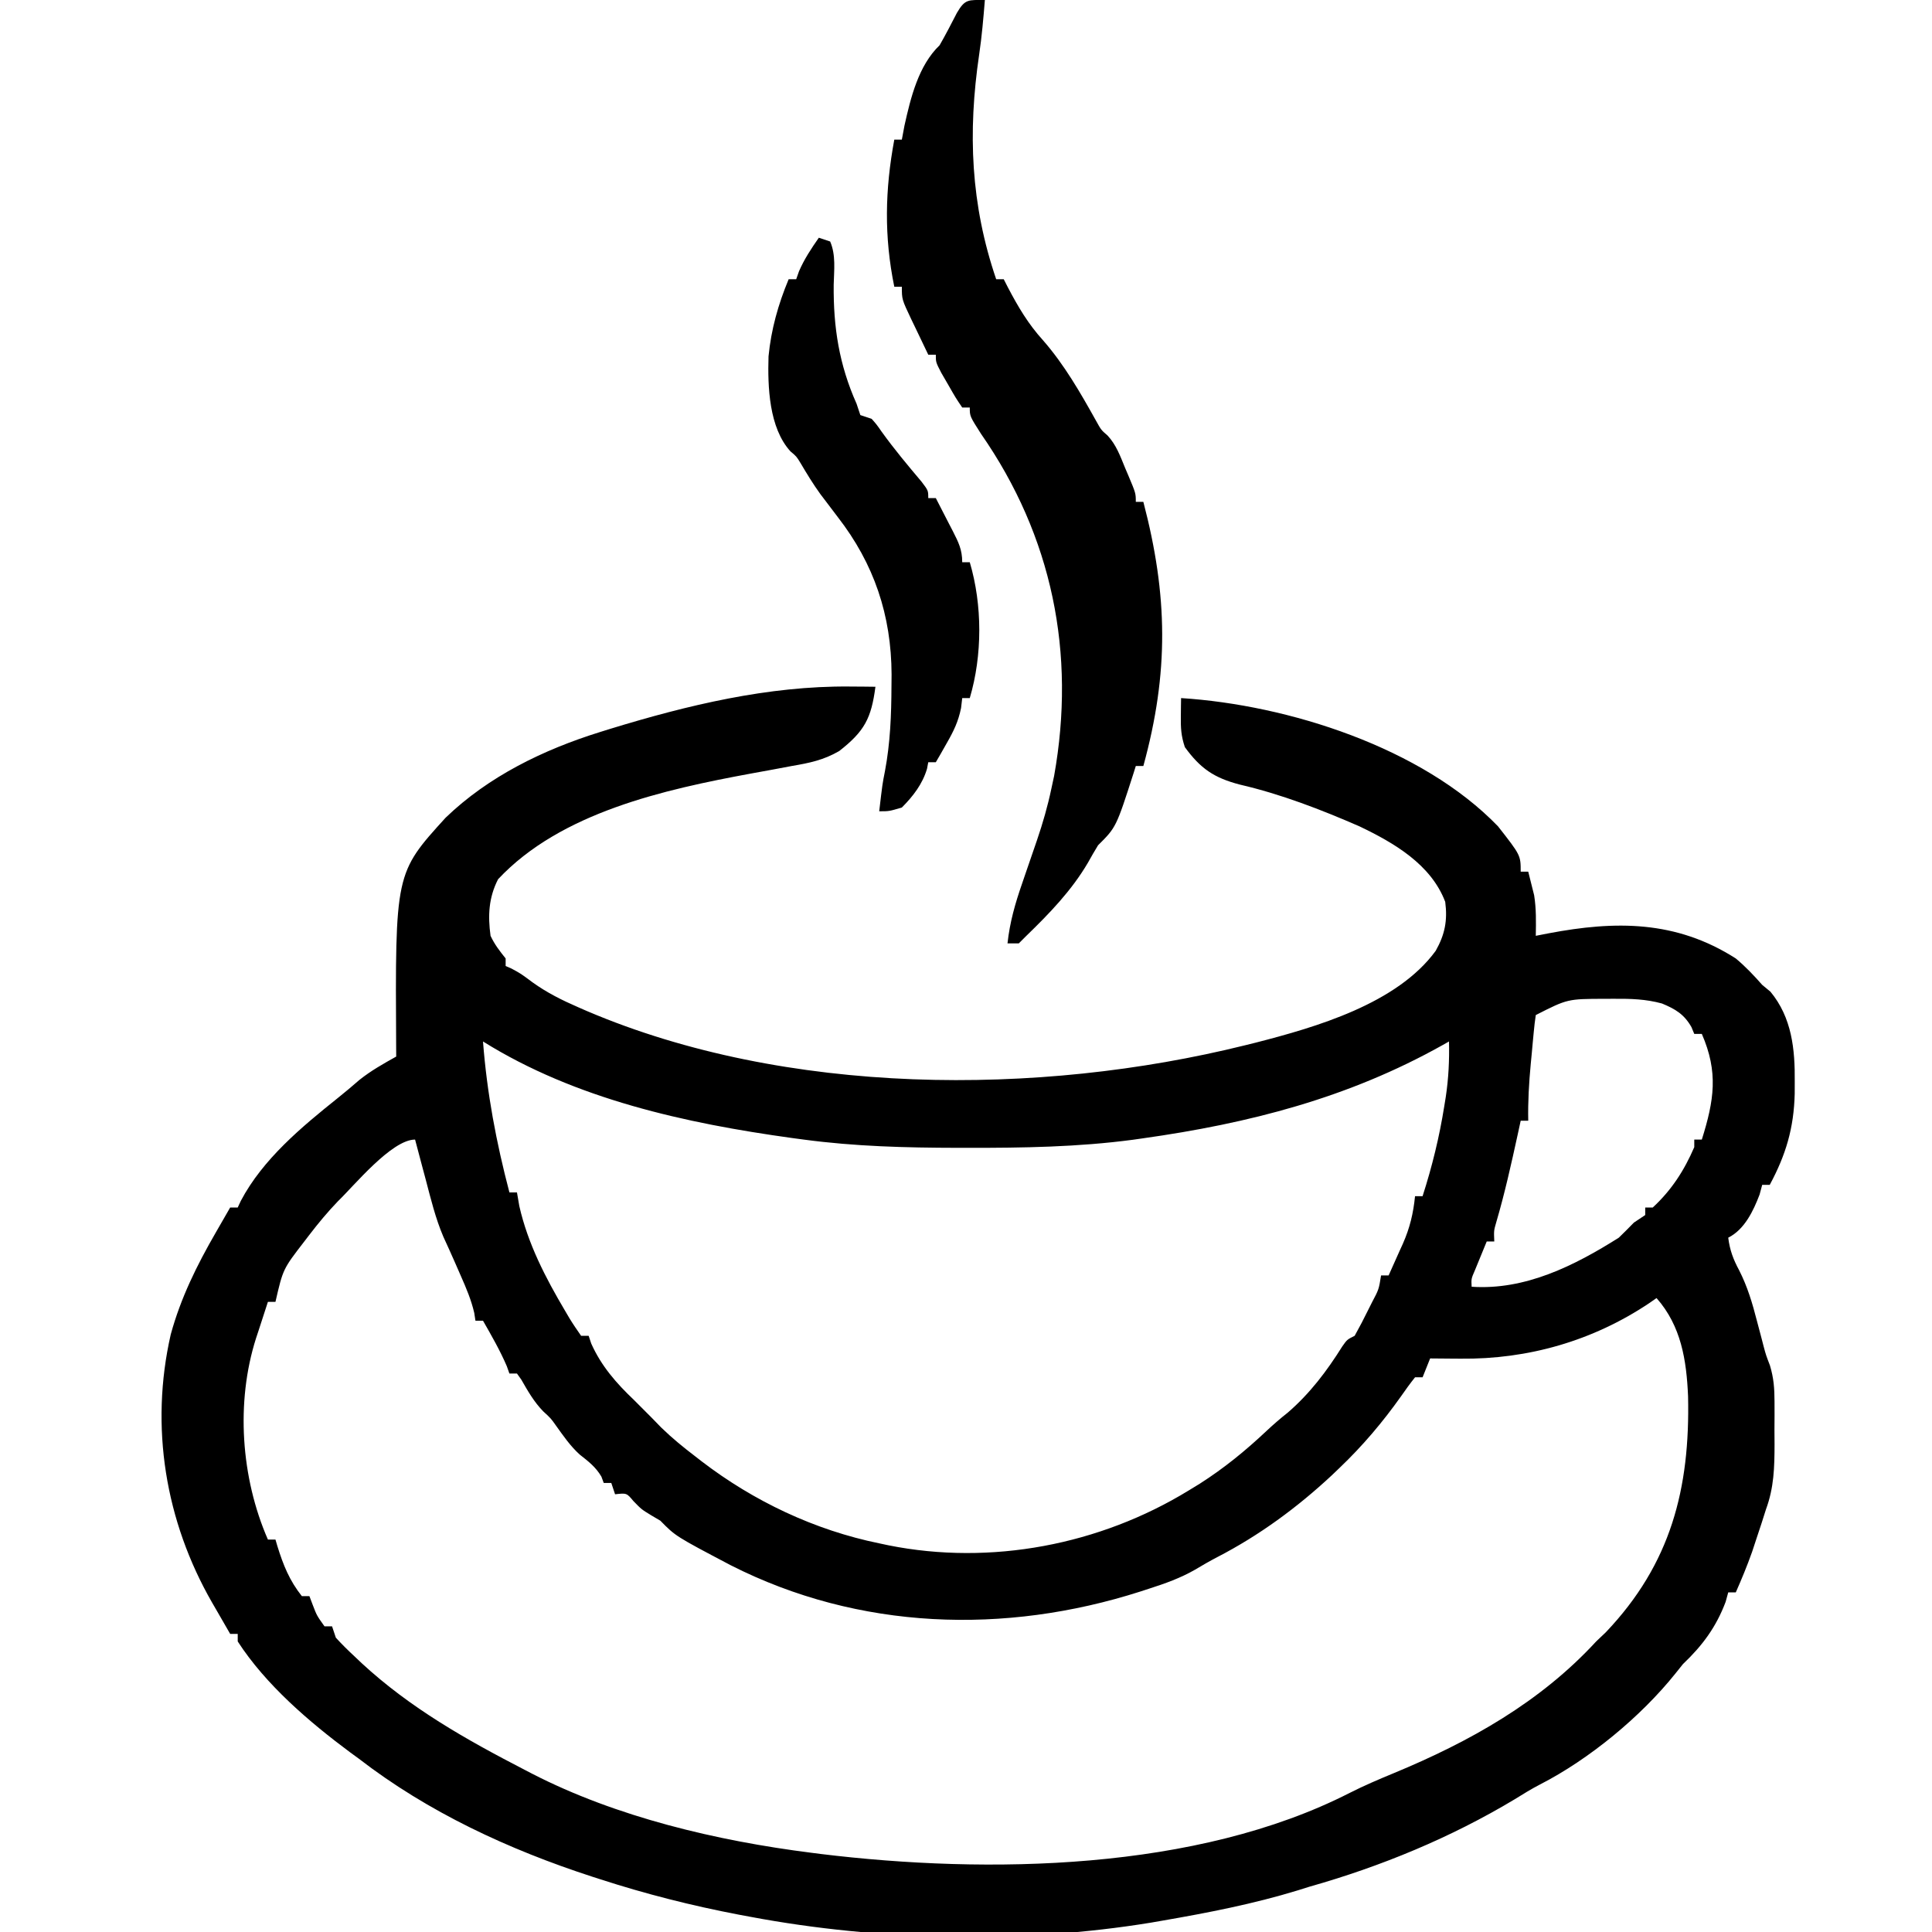 <?xml version="1.0" encoding="UTF-8"?>
<svg version="1.1" xmlns="http://www.w3.org/2000/svg" width="512" height="512">
<path d="M0 0 C1.953 0.014 1.953 0.014 3.945 0.027 C5.396 0.045 5.396 0.045 6.875 0.062 C5.769 8.439 3.991 11.842 -2.727 17.098 C-6.896 19.508 -10.611 20.258 -15.312 21.062 C-17.109 21.399 -18.906 21.736 -20.703 22.074 C-22.51 22.404 -24.318 22.733 -26.125 23.062 C-49.036 27.291 -76.516 33.34 -93.125 51.062 C-95.623 55.92 -95.862 60.704 -95.125 66.062 C-94.027 68.397 -92.754 70.027 -91.125 72.062 C-91.125 72.722 -91.125 73.382 -91.125 74.062 C-90.609 74.289 -90.094 74.516 -89.562 74.75 C-87.125 76.062 -87.125 76.062 -83.988 78.398 C-80.158 81.15 -76.19 83.123 -71.875 85 C-71.092 85.341 -70.309 85.683 -69.502 86.034 C-16.812 108.468 49.857 108.71 104.875 95.062 C106.207 94.732 106.207 94.732 107.566 94.395 C123.652 90.269 145.13 84.06 155.355 70.031 C157.78 65.729 158.519 62.028 157.875 57.062 C154.106 47.145 144.359 41.459 135.156 37.059 C124.983 32.616 114.332 28.508 103.5 26 C96.587 24.212 93.001 21.721 88.875 16.062 C87.87 13.048 87.772 11.021 87.812 7.875 C87.822 6.974 87.831 6.073 87.84 5.145 C87.857 4.114 87.857 4.114 87.875 3.062 C116.227 4.863 151.746 16.173 171.875 37.062 C177.875 44.726 177.875 44.726 177.875 49.062 C178.535 49.062 179.195 49.062 179.875 49.062 C180.22 50.393 180.55 51.727 180.875 53.062 C181.061 53.805 181.246 54.547 181.438 55.312 C182.014 58.938 181.937 62.392 181.875 66.062 C182.986 65.846 184.097 65.629 185.242 65.406 C202.947 62.046 219.006 61.923 234.875 72.062 C237.455 74.218 239.657 76.545 241.875 79.062 C242.597 79.661 243.319 80.259 244.062 80.875 C249.752 87.742 250.589 96.149 250.5 104.75 C250.496 106.315 250.496 106.315 250.492 107.912 C250.268 116.989 248.173 124.081 243.875 132.062 C243.215 132.062 242.555 132.062 241.875 132.062 C241.535 133.331 241.535 133.331 241.188 134.625 C239.529 138.969 237.195 143.903 232.875 146.062 C233.284 149.332 234.208 151.819 235.758 154.68 C237.984 159.051 239.286 163.45 240.5 168.188 C240.907 169.732 241.316 171.276 241.727 172.82 C241.9 173.492 242.074 174.164 242.252 174.856 C242.881 177.193 242.881 177.193 243.93 179.924 C244.941 183.283 245.133 186.026 245.141 189.527 C245.143 190.74 245.146 191.952 245.148 193.201 C245.141 194.455 245.133 195.708 245.125 197 C245.133 198.25 245.14 199.499 245.148 200.787 C245.135 206.955 245.008 212.265 242.875 218.062 C242.484 219.29 242.094 220.517 241.691 221.781 C241.278 223.029 240.864 224.277 240.438 225.562 C240.026 226.81 239.615 228.058 239.191 229.344 C237.895 233.005 236.444 236.512 234.875 240.062 C234.215 240.062 233.555 240.062 232.875 240.062 C232.648 240.887 232.421 241.713 232.188 242.562 C229.688 249.229 226.031 254.171 220.875 259.062 C220.215 259.887 219.555 260.712 218.875 261.562 C209.738 272.984 196.046 284.285 182.988 290.969 C180.684 292.162 178.514 293.502 176.312 294.875 C159.371 305.051 140.869 312.688 121.875 318.062 C120.877 318.376 119.88 318.689 118.852 319.012 C107.071 322.62 95.003 324.963 82.875 327.062 C81.901 327.232 80.928 327.402 79.924 327.576 C45.669 333.187 7.967 332.463 -26.125 326.062 C-27.19 325.865 -28.255 325.667 -29.353 325.463 C-41.815 323.079 -54.059 319.983 -66.125 316.062 C-66.802 315.845 -67.478 315.628 -68.175 315.404 C-90.279 308.217 -111.682 298.318 -130.125 284.062 C-130.833 283.547 -131.54 283.031 -132.27 282.5 C-143.155 274.422 -154.709 264.531 -162.125 253.062 C-162.125 252.403 -162.125 251.743 -162.125 251.062 C-162.785 251.062 -163.445 251.062 -164.125 251.062 C-165.378 248.897 -166.627 246.731 -167.875 244.562 C-168.223 243.962 -168.571 243.361 -168.93 242.742 C-181.303 221.203 -185.464 196.195 -179.875 171.699 C-177.213 161.977 -172.959 153.386 -167.938 144.688 C-167.569 144.047 -167.201 143.406 -166.822 142.746 C-165.925 141.184 -165.025 139.623 -164.125 138.062 C-163.465 138.062 -162.805 138.062 -162.125 138.062 C-161.858 137.489 -161.591 136.915 -161.316 136.324 C-155.495 125.273 -145.216 116.733 -135.629 109.066 C-133.67 107.498 -131.765 105.898 -129.875 104.25 C-126.763 101.774 -123.593 100.004 -120.125 98.062 C-120.13 97.263 -120.135 96.463 -120.141 95.638 C-120.403 49.462 -120.403 49.462 -107.043 34.773 C-95.646 23.784 -81.102 16.731 -66.125 12.062 C-65.212 11.778 -64.299 11.493 -63.359 11.2 C-42.887 4.933 -21.534 -0.196 0 0 Z M181.875 87.062 C181.648 88.538 181.48 90.022 181.34 91.508 C181.253 92.42 181.166 93.333 181.076 94.273 C180.989 95.235 180.902 96.197 180.812 97.188 C180.722 98.126 180.631 99.064 180.537 100.031 C180.068 105.066 179.77 110.007 179.875 115.062 C179.215 115.062 178.555 115.062 177.875 115.062 C177.621 116.234 177.367 117.406 177.105 118.613 C175.389 126.468 173.661 134.279 171.391 141.996 C170.754 144.193 170.754 144.193 170.875 147.062 C170.215 147.062 169.555 147.062 168.875 147.062 C168.204 148.686 167.538 150.311 166.875 151.938 C166.318 153.295 166.318 153.295 165.75 154.68 C164.76 156.952 164.76 156.952 164.875 159.062 C179.074 160.025 192.109 153.492 203.875 146.062 C205.228 144.749 206.564 143.418 207.875 142.062 C208.865 141.403 209.855 140.743 210.875 140.062 C210.875 139.403 210.875 138.743 210.875 138.062 C211.535 138.062 212.195 138.062 212.875 138.062 C217.86 133.446 221.204 128.259 223.875 122.062 C223.875 121.403 223.875 120.743 223.875 120.062 C224.535 120.062 225.195 120.062 225.875 120.062 C229.145 109.649 230.297 102.197 225.875 92.062 C225.215 92.062 224.555 92.062 223.875 92.062 C223.627 91.464 223.38 90.866 223.125 90.25 C221.179 86.845 218.894 85.487 215.312 83.996 C211.006 82.826 207.067 82.721 202.625 82.75 C201.785 82.752 200.944 82.754 200.079 82.756 C190.285 82.785 190.285 82.785 181.875 87.062 Z M-97.125 94.062 C-96.074 107.784 -93.621 120.757 -90.125 134.062 C-89.465 134.062 -88.805 134.062 -88.125 134.062 C-87.919 135.259 -87.713 136.455 -87.5 137.688 C-85.241 147.659 -80.549 156.7 -75.375 165.438 C-74.986 166.098 -74.598 166.759 -74.197 167.44 C-73.233 169.019 -72.186 170.547 -71.125 172.062 C-70.465 172.062 -69.805 172.062 -69.125 172.062 C-68.898 172.743 -68.671 173.424 -68.438 174.125 C-65.786 180.059 -61.817 184.605 -57.125 189.062 C-52.125 194.062 -52.125 194.062 -49.863 196.406 C-46.999 199.185 -43.983 201.65 -40.812 204.062 C-40.282 204.475 -39.752 204.887 -39.205 205.312 C-25.364 215.922 -9.212 223.569 7.875 227.062 C8.694 227.236 9.512 227.41 10.356 227.589 C37.489 233.01 66.348 227.471 89.875 213.062 C90.85 212.467 91.824 211.871 92.828 211.258 C99.276 207.141 104.909 202.549 110.477 197.309 C112.315 195.587 114.149 193.99 116.125 192.438 C122.02 187.346 126.493 181.428 130.613 174.848 C131.875 173.062 131.875 173.062 133.875 172.062 C135.158 169.766 136.349 167.486 137.5 165.125 C137.825 164.479 138.15 163.832 138.484 163.166 C140.275 159.777 140.275 159.777 140.875 156.062 C141.535 156.062 142.195 156.062 142.875 156.062 C143.865 153.879 144.842 151.692 145.812 149.5 C146.09 148.891 146.368 148.282 146.654 147.654 C148.511 143.427 149.408 139.659 149.875 135.062 C150.535 135.062 151.195 135.062 151.875 135.062 C154.412 127.169 156.323 119.367 157.625 111.188 C157.752 110.404 157.88 109.62 158.011 108.813 C158.762 103.843 158.989 99.089 158.875 94.062 C158.318 94.377 157.761 94.692 157.188 95.016 C132.181 109.04 105.877 115.778 77.625 119.75 C76.787 119.869 75.95 119.989 75.087 120.112 C60.549 122.043 45.953 122.269 31.312 122.25 C29.995 122.249 29.995 122.249 28.651 122.248 C14.973 122.223 1.449 121.885 -12.125 120.062 C-13.13 119.928 -14.135 119.794 -15.17 119.656 C-43.36 115.759 -72.679 109.336 -97.125 94.062 Z M-135.578 136.414 C-138.315 139.26 -140.789 142.245 -143.188 145.375 C-143.624 145.945 -144.061 146.514 -144.511 147.101 C-150.125 154.372 -150.125 154.372 -152.125 163.062 C-152.785 163.062 -153.445 163.062 -154.125 163.062 C-154.946 165.56 -155.757 168.06 -156.562 170.562 C-156.793 171.259 -157.023 171.955 -157.26 172.672 C-162.687 189.661 -161.271 209.729 -154.125 226.062 C-153.465 226.062 -152.805 226.062 -152.125 226.062 C-151.87 226.933 -151.87 226.933 -151.609 227.82 C-150.051 232.843 -148.41 236.929 -145.125 241.062 C-144.465 241.062 -143.805 241.062 -143.125 241.062 C-142.692 242.207 -142.692 242.207 -142.25 243.375 C-141.162 246.213 -141.162 246.213 -139.125 249.062 C-138.465 249.062 -137.805 249.062 -137.125 249.062 C-136.795 250.053 -136.465 251.042 -136.125 252.062 C-134.509 253.83 -132.88 255.439 -131.125 257.062 C-130.518 257.64 -129.911 258.217 -129.285 258.812 C-116.374 270.738 -101.658 279.033 -86.125 287.062 C-85.492 287.393 -84.859 287.723 -84.207 288.063 C-61.764 299.624 -35.062 305.907 -10.125 309.062 C-9.325 309.165 -8.525 309.268 -7.701 309.375 C36.676 314.79 92.001 313.894 132.551 293.203 C136.373 291.267 140.272 289.604 144.232 287.969 C164.255 279.679 183.048 269.182 197.875 253.062 C198.721 252.258 199.566 251.454 200.438 250.625 C217.673 232.505 222.777 212.592 222.23 188.078 C221.814 178.488 220.403 169.468 213.875 162.062 C213.232 162.51 212.589 162.957 211.926 163.418 C197.012 173.396 179.847 178.325 161.938 178.125 C161.158 178.12 160.379 178.116 159.576 178.111 C157.676 178.1 155.775 178.082 153.875 178.062 C153.215 179.713 152.555 181.363 151.875 183.062 C151.215 183.062 150.555 183.062 149.875 183.062 C148.582 184.68 147.365 186.359 146.188 188.062 C141.299 194.952 135.992 201.23 129.875 207.062 C129.202 207.707 128.529 208.352 127.836 209.016 C118.656 217.568 108.63 224.946 97.473 230.711 C95.473 231.751 93.518 232.878 91.586 234.039 C87.7 236.27 83.692 237.696 79.438 239.062 C78.658 239.317 77.878 239.571 77.074 239.833 C41.193 251.318 2.475 250.108 -31.479 232.867 C-46.09 225.174 -46.09 225.174 -50.125 221.062 C-50.929 220.588 -51.734 220.114 -52.562 219.625 C-55.125 218.062 -55.125 218.062 -57.25 215.875 C-59.05 213.715 -59.05 213.715 -62.125 214.062 C-62.455 213.072 -62.785 212.083 -63.125 211.062 C-63.785 211.062 -64.445 211.062 -65.125 211.062 C-65.331 210.506 -65.537 209.949 -65.75 209.375 C-67.282 206.798 -69.145 205.388 -71.477 203.551 C-73.974 201.296 -75.8 198.628 -77.754 195.902 C-79.137 193.945 -79.137 193.945 -81.188 192.062 C-83.637 189.534 -85.232 186.717 -86.977 183.672 C-87.356 183.141 -87.735 182.61 -88.125 182.062 C-88.785 182.062 -89.445 182.062 -90.125 182.062 C-90.352 181.423 -90.579 180.784 -90.812 180.125 C-92.611 175.929 -94.864 172.023 -97.125 168.062 C-97.785 168.062 -98.445 168.062 -99.125 168.062 C-99.231 167.379 -99.336 166.696 -99.445 165.992 C-100.254 162.505 -101.559 159.464 -103 156.188 C-103.513 155.014 -104.026 153.841 -104.555 152.633 C-105.556 150.357 -106.576 148.089 -107.621 145.832 C-109.716 140.932 -110.958 135.767 -112.312 130.625 C-112.585 129.607 -112.858 128.59 -113.139 127.541 C-113.805 125.049 -114.467 122.557 -115.125 120.062 C-121.33 120.062 -131.312 132.325 -135.578 136.414 Z " fill="#000000" transform="translate(225.125,181.938)"/>
<path d="M0 0 C-0.389 4.835 -0.8 9.65 -1.512 14.449 C-4.556 35.11 -3.758 54.212 3 74 C3.66 74 4.32 74 5 74 C5.364 74.713 5.727 75.426 6.102 76.16 C8.817 81.333 11.508 85.892 15.438 90.211 C21.037 96.623 25.291 104.03 29.422 111.434 C30.813 113.949 30.813 113.949 32.504 115.406 C34.834 117.889 35.908 120.956 37.188 124.062 C37.46 124.7 37.733 125.337 38.014 125.994 C40 130.719 40 130.719 40 133 C40.66 133 41.32 133 42 133 C48.498 157.777 48.808 178.205 42 203 C41.34 203 40.68 203 40 203 C39.83 203.545 39.66 204.091 39.484 204.652 C34.796 219.24 34.796 219.24 30 224 C29.069 225.521 28.177 227.065 27.312 228.625 C22.967 236.03 17.131 242.049 11 248 C10.34 248.66 9.68 249.32 9 250 C8.01 250 7.02 250 6 250 C6.609 244.401 8.027 239.434 9.875 234.125 C10.26 232.998 10.26 232.998 10.652 231.848 C11.697 228.786 12.748 225.727 13.807 222.671 C15.351 218.151 16.639 213.682 17.625 209 C17.865 207.886 18.105 206.773 18.352 205.625 C24.167 173.115 17.868 142.139 -1 115 C-4 110.3 -4 110.3 -4 108 C-4.66 108 -5.32 108 -6 108 C-7.727 105.445 -7.727 105.445 -9.625 102.125 C-10.257 101.034 -10.888 99.944 -11.539 98.82 C-13 96 -13 96 -13 94 C-13.66 94 -14.32 94 -15 94 C-16.174 91.566 -17.339 89.128 -18.5 86.688 C-18.834 85.997 -19.168 85.307 -19.512 84.596 C-22 79.34 -22 79.34 -22 76 C-22.66 76 -23.32 76 -24 76 C-26.73 62.691 -26.48 50.333 -24 37 C-23.34 37 -22.68 37 -22 37 C-21.773 35.783 -21.546 34.566 -21.312 33.312 C-19.659 25.883 -17.596 17.367 -12 12 C-10.373 9.176 -8.896 6.294 -7.402 3.398 C-5.239 -0.302 -4.387 0 0 0 Z " fill="#000000" transform="translate(261,0)"/>
<path d="M0 0 C0.99 0.33 1.98 0.66 3 1 C4.555 4.592 4.027 8.6 3.938 12.438 C3.829 23.743 5.375 33.628 10 44 C10.33 44.99 10.66 45.98 11 47 C12.485 47.495 12.485 47.495 14 48 C15.289 49.461 15.289 49.461 16.625 51.375 C19.944 56.001 23.571 60.33 27.242 64.68 C29 67 29 67 29 69 C29.66 69 30.32 69 31 69 C32.174 71.267 33.339 73.538 34.5 75.812 C34.834 76.455 35.168 77.098 35.512 77.76 C37.002 80.695 38 82.661 38 86 C38.66 86 39.32 86 40 86 C43.361 97.344 43.361 110.656 40 122 C39.34 122 38.68 122 38 122 C37.847 123.303 37.847 123.303 37.691 124.633 C36.955 128.221 35.753 130.708 33.938 133.875 C33.39 134.842 32.842 135.809 32.277 136.805 C31.645 137.891 31.645 137.891 31 139 C30.34 139 29.68 139 29 139 C28.89 139.574 28.781 140.147 28.668 140.738 C27.47 144.794 24.962 148.024 22 151 C18.625 152 18.625 152 16 152 C16.855 144.73 16.855 144.73 17.512 141.418 C18.939 133.859 19.217 126.494 19.25 118.812 C19.259 117.803 19.268 116.794 19.278 115.754 C19.215 100.052 14.655 86.437 5 74 C3.956 72.626 2.915 71.251 1.875 69.875 C1.392 69.239 0.908 68.604 0.41 67.949 C-1.496 65.314 -3.172 62.561 -4.824 59.762 C-5.927 57.955 -5.927 57.955 -7.508 56.633 C-13.23 50.371 -13.573 39.447 -13.332 31.438 C-12.64 24.274 -10.757 17.628 -8 11 C-7.34 11 -6.68 11 -6 11 C-5.753 10.299 -5.505 9.598 -5.25 8.875 C-3.839 5.63 -2.021 2.897 0 0 Z " fill="#000000" transform="translate(217,63)"/>
</svg>
